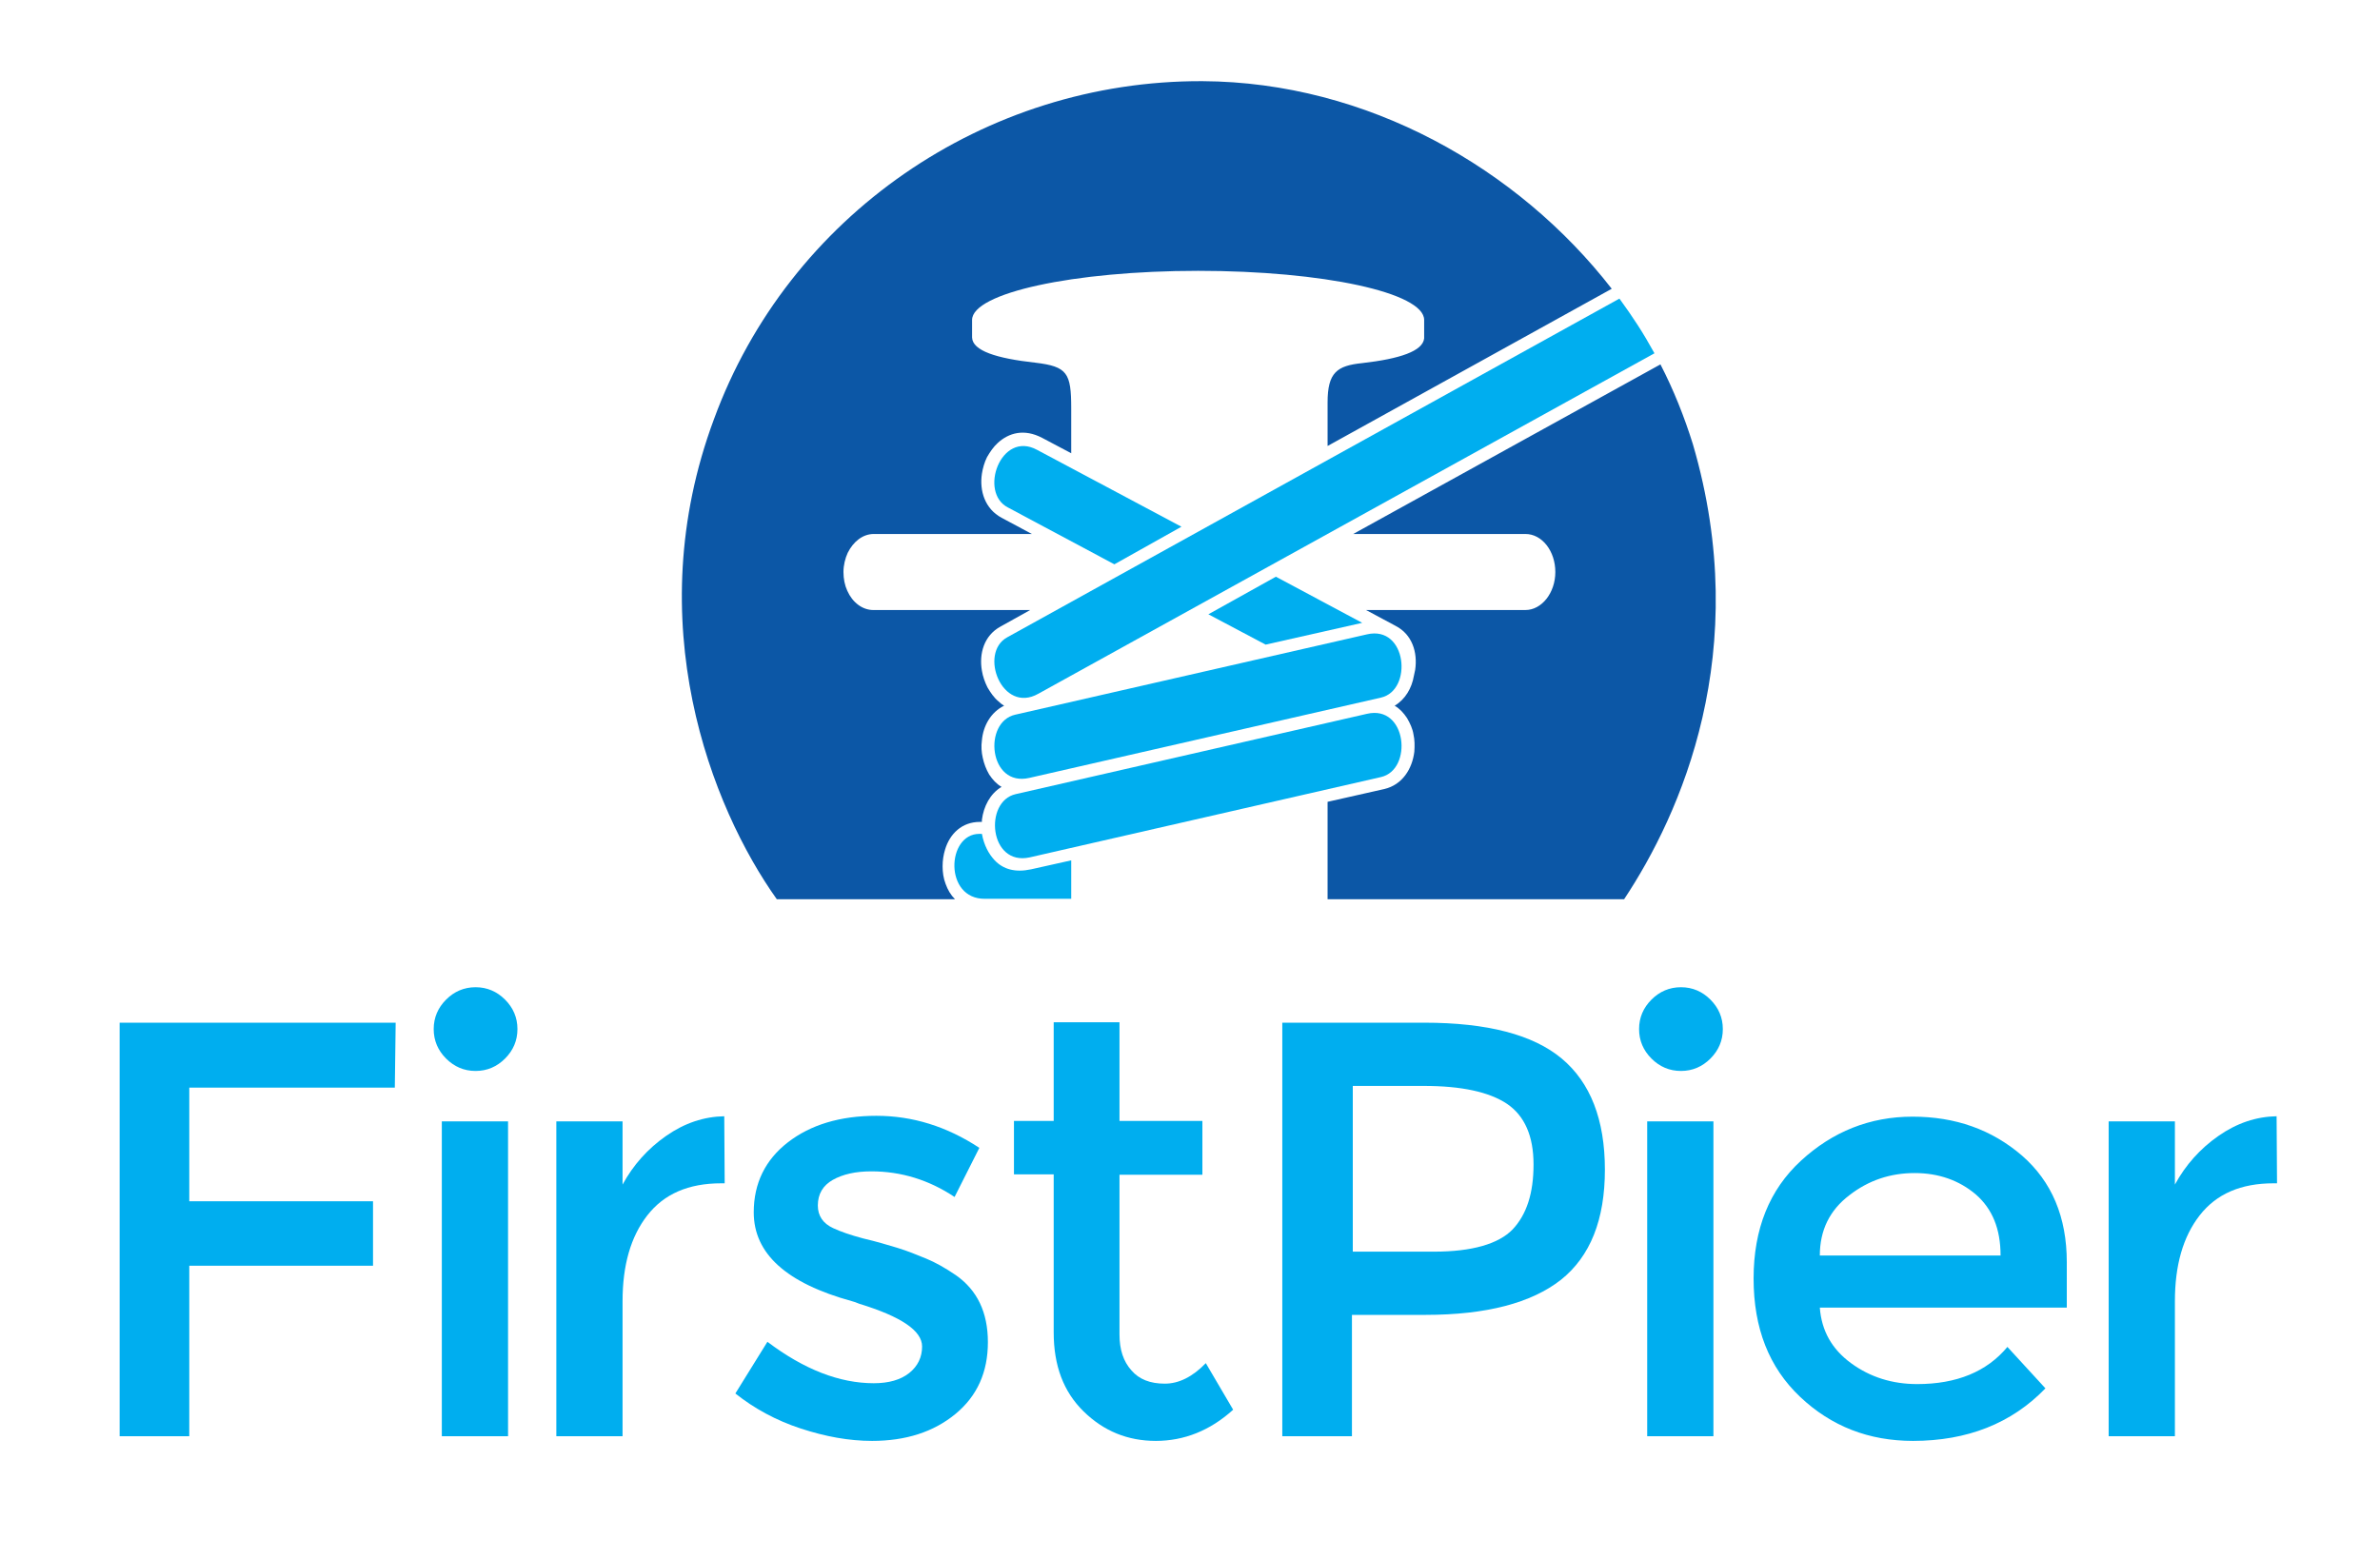 <!-- Generator: Adobe Illustrator 27.3.1, SVG Export Plug-In . SVG Version: 6.00 Build 0)  -->
<svg xmlns="http://www.w3.org/2000/svg" xmlns:xlink="http://www.w3.org/1999/xlink" version="1.1" id="Layer_1" x="0px" y="0px" viewBox="0 0 557 365" style="enable-background:new 0 0 557 365;" xml:space="preserve">
<style type="text/css">
	.st0{fill:#00AEEF;}
	.st1{fill:#0C57A6;}
</style>
<g>
	<polygon class="st0" points="44.3,254.6 44.3,281.2 87.3,281.2 87.3,296.3 44.3,296.3 44.3,336.2 28,336.2 28,239.4 92.6,239.4    92.4,254.6 44.3,254.6  "/>
	<path class="st0" d="M104.4,247.8c-1.9-1.9-2.9-4.2-2.9-6.9c0-2.7,1-5,2.9-6.9c1.9-1.9,4.2-2.9,6.9-2.9c2.7,0,5,1,6.9,2.9   c1.9,1.9,2.9,4.2,2.9,6.9c0,2.7-1,5-2.9,6.9c-1.9,1.9-4.2,2.9-6.9,2.9C108.6,250.7,106.3,249.7,104.4,247.8L104.4,247.8z    M118.9,336.2h-15.5v-73.7h15.5V336.2L118.9,336.2z"/>
	<path class="st0" d="M168.8,277c-7.7,0-13.4,2.5-17.3,7.5c-3.9,5-5.8,11.7-5.8,20.1v31.6h-15.5v-73.7h15.5v14.8   c2.5-4.6,5.9-8.4,10.2-11.4c4.3-3,8.8-4.5,13.6-4.6l0.1,15.7C169.4,277,169.1,277,168.8,277L168.8,277z"/>
	<path class="st0" d="M231.2,314.2c0,7-2.5,12.6-7.6,16.8c-5.1,4.2-11.6,6.3-19.5,6.3c-5.4,0-10.9-1-16.7-2.9   c-5.8-1.9-10.9-4.7-15.3-8.2l7.5-12.1c8.6,6.5,16.9,9.7,24.9,9.7c3.5,0,6.3-0.8,8.3-2.4c2-1.6,3-3.7,3-6.2c0-3.7-4.9-7-14.7-10   c-0.7-0.3-1.3-0.5-1.7-0.6c-15.3-4.2-23-11.1-23-20.8c0-6.8,2.7-12.3,8-16.4c5.3-4.1,12.2-6.2,20.7-6.2c8.5,0,16.5,2.5,24.1,7.5   l-5.8,11.5c-6-4-12.5-6-19.5-6c-3.7,0-6.7,0.7-9,2c-2.3,1.3-3.5,3.3-3.5,6c0,2.4,1.2,4.2,3.6,5.3c1.7,0.8,4,1.6,7,2.4   c3,0.7,5.7,1.5,8,2.2c2.3,0.7,4.5,1.6,6.7,2.5c2.2,0.9,4.5,2.2,7,3.9C228.7,302,231.2,307.2,231.2,314.2L231.2,314.2z"/>
	<path class="st0" d="M262,275v37.4c0,3.5,0.9,6.3,2.8,8.4c1.8,2.1,4.4,3.1,7.8,3.1c3.3,0,6.5-1.6,9.6-4.8l6.4,10.9   c-5.4,4.9-11.5,7.3-18.1,7.3c-6.6,0-12.2-2.3-16.9-6.9c-4.7-4.6-7-10.7-7-18.5v-37h-9.3v-12.5h9.3v-23.1H262v23.1h19.4V275H262   L262,275z"/>
	<path class="st0" d="M365.5,247.8c6.7,5.6,10.1,14.3,10.1,26c0,11.7-3.4,20.3-10.3,25.8c-6.9,5.4-17.4,8.2-31.7,8.2h-17.2v28.4   h-16.3v-96.8h33.2C348.1,239.4,358.8,242.2,365.5,247.8L365.5,247.8z M354,287.8c3.3-3.5,4.9-8.5,4.9-15.2c0-6.7-2.1-11.4-6.2-14.2   c-4.2-2.8-10.7-4.2-19.5-4.2h-16.6V293h19C344.5,293,350.7,291.2,354,287.8L354,287.8z"/>
	<path class="st0" d="M386.5,247.8c-1.9-1.9-2.9-4.2-2.9-6.9c0-2.7,1-5,2.9-6.9c1.9-1.9,4.2-2.9,6.9-2.9c2.7,0,5,1,6.9,2.9   c1.9,1.9,2.9,4.2,2.9,6.9c0,2.7-1,5-2.9,6.9c-1.9,1.9-4.2,2.9-6.9,2.9C390.7,250.7,388.4,249.7,386.5,247.8L386.5,247.8z    M401,336.2h-15.5v-73.7H401V336.2L401,336.2z"/>
	<path class="st0" d="M483.7,306.1h-57.8c0.4,5.4,2.8,9.7,7.3,13c4.5,3.3,9.7,4.9,15.5,4.9c9.2,0,16.3-2.9,21.1-8.7l8.9,9.7   c-7.9,8.2-18.3,12.3-31,12.3c-10.3,0-19.1-3.4-26.4-10.3c-7.3-6.9-10.9-16.1-10.9-27.7c0-11.6,3.7-20.8,11.1-27.6   c7.4-6.8,16.1-10.3,26.1-10.3c10,0,18.5,3,25.6,9.1c7,6.1,10.5,14.4,10.5,25V306.1L483.7,306.1z M425.9,293.9h42.3   c0-6.2-1.9-10.9-5.8-14.3c-3.9-3.3-8.7-5-14.3-5c-5.7,0-10.8,1.7-15.3,5.2C428.2,283.3,425.9,288,425.9,293.9L425.9,293.9z"/>
	<path class="st0" d="M532.1,277c-7.7,0-13.4,2.5-17.3,7.5c-3.9,5-5.8,11.7-5.8,20.1v31.6h-15.5v-73.7h15.5v14.8   c2.5-4.6,5.9-8.4,10.2-11.4c4.3-3,8.8-4.5,13.6-4.6l0.1,15.7C532.6,277,532.3,277,532.1,277L532.1,277z"/>
	<path class="st1" d="M281.4,19c38.6,0.2,73.9,20.4,95.8,48.6l-66.5,36.8V94.2c0-7,2.2-8.6,8.1-9.2c8.8-1,14.2-2.8,14.5-5.8h0v-0.2   l0,0l0-0.1v-3.9l0-0.1c0-6.4-23.7-11.5-52.9-11.5c-29.2,0-52.9,5.2-52.9,11.5v0h0v4.1h0c0.1,3.1,5.7,4.9,14.8,5.9   c7.5,0.9,8.4,2.4,8.4,10.7v10.5l-6.8-3.6c-4.2-2.2-7.8-1.2-10.4,1.2c-1,0.9-1.8,2.1-2.5,3.3c-0.6,1.2-1,2.6-1.2,3.9   c-0.6,4,0.7,8.2,4.6,10.3l7.1,3.8h-37c-2.6,0-4.8,1.8-6.1,4.4c-0.6,1.3-1,2.9-1,4.5l0,0c0,1.6,0.3,3.1,0.9,4.4   c1.2,2.7,3.5,4.5,6.1,4.5h36.7l-7,3.9c-3.8,2.1-5,6.3-4.3,10.3c0.2,1.3,0.7,2.7,1.3,3.9c0.7,1.2,1.5,2.4,2.6,3.3   c0.4,0.4,0.8,0.7,1.3,1c-3.1,1.5-4.9,4.7-5.2,8.1c-0.2,1.4-0.1,2.8,0.2,4.1c0.3,1.4,0.8,2.7,1.5,3.9c0.8,1.2,1.7,2.2,2.9,2.9   c-2.7,1.6-4.2,4.6-4.6,7.7c0,0.2,0,0.4,0,0.5h-0.5c-4.2,0-7,2.8-8.1,6.4c-0.4,1.3-0.6,2.6-0.6,4c0,1.4,0.2,2.8,0.7,4.1   c0.5,1.4,1.2,2.6,2.2,3.6h-41.7c-15.3-21.5-32.4-64.9-14.7-112.4C184.5,50.6,230.4,18.8,281.4,19L281.4,19L281.4,19z M388.6,85.3   L316.7,125H357c3.9,0,7,4,7,8.9l0,0c0,4.9-3.2,8.9-7,8.9h-37.3l6.9,3.7c3.9,2,5.2,6.2,4.6,10.3c-0.1,0.5-0.2,0.9-0.3,1.4   c-0.5,2.9-2,5.5-4.5,7c1.2,0.7,2.1,1.7,2.9,2.9c0.7,1.2,1.3,2.5,1.5,3.8c0.3,1.3,0.3,2.7,0.2,4.1c-0.5,4-2.8,7.7-7,8.7l-13.3,3   v22.8h69.4c13.2-19.9,30.3-58,16.1-106.5C394.2,97.6,391.7,91.3,388.6,85.3L388.6,85.3z"/>
	<path class="st0" d="M318.8,145.8L298.6,135l-15.8,8.8l13.4,7.1L318.8,145.8L318.8,145.8z M276.5,123.3l-33.8-18   c-8.5-4.6-13.7,10-6.8,13.5l24.9,13.3L276.5,123.3L276.5,123.3z"/>
	<path class="st0" d="M235.7,149.2C283,123,331.7,96.1,379,69.9c3.2,4.4,5.5,7.9,8.2,12.8L243,162.4   C234.5,167.2,229,152.9,235.7,149.2L235.7,149.2z"/>
	<path class="st0" d="M237.6,167.3l82.3-18.8c9.4-2.2,10.8,13.1,3.3,14.8l-82.3,18.8C231.4,184.3,230,169,237.6,167.3L237.6,167.3z"/>
	<path class="st0" d="M237.7,185.9l82.2-18.8c9.4-2.2,10.8,13.1,3.3,14.8L241,200.7C231.5,202.8,230.2,187.6,237.7,185.9   L237.7,185.9z"/>
	<path class="st0" d="M229.2,195.2l0.6,0c0.5,2.7,1.6,4.7,3,6.2c2,2.1,4.8,2.9,8.5,2.1l9.4-2.1v9l-20.2,0   C220.9,210.5,221.5,195.2,229.2,195.2L229.2,195.2z"/>
</g>
</svg>
